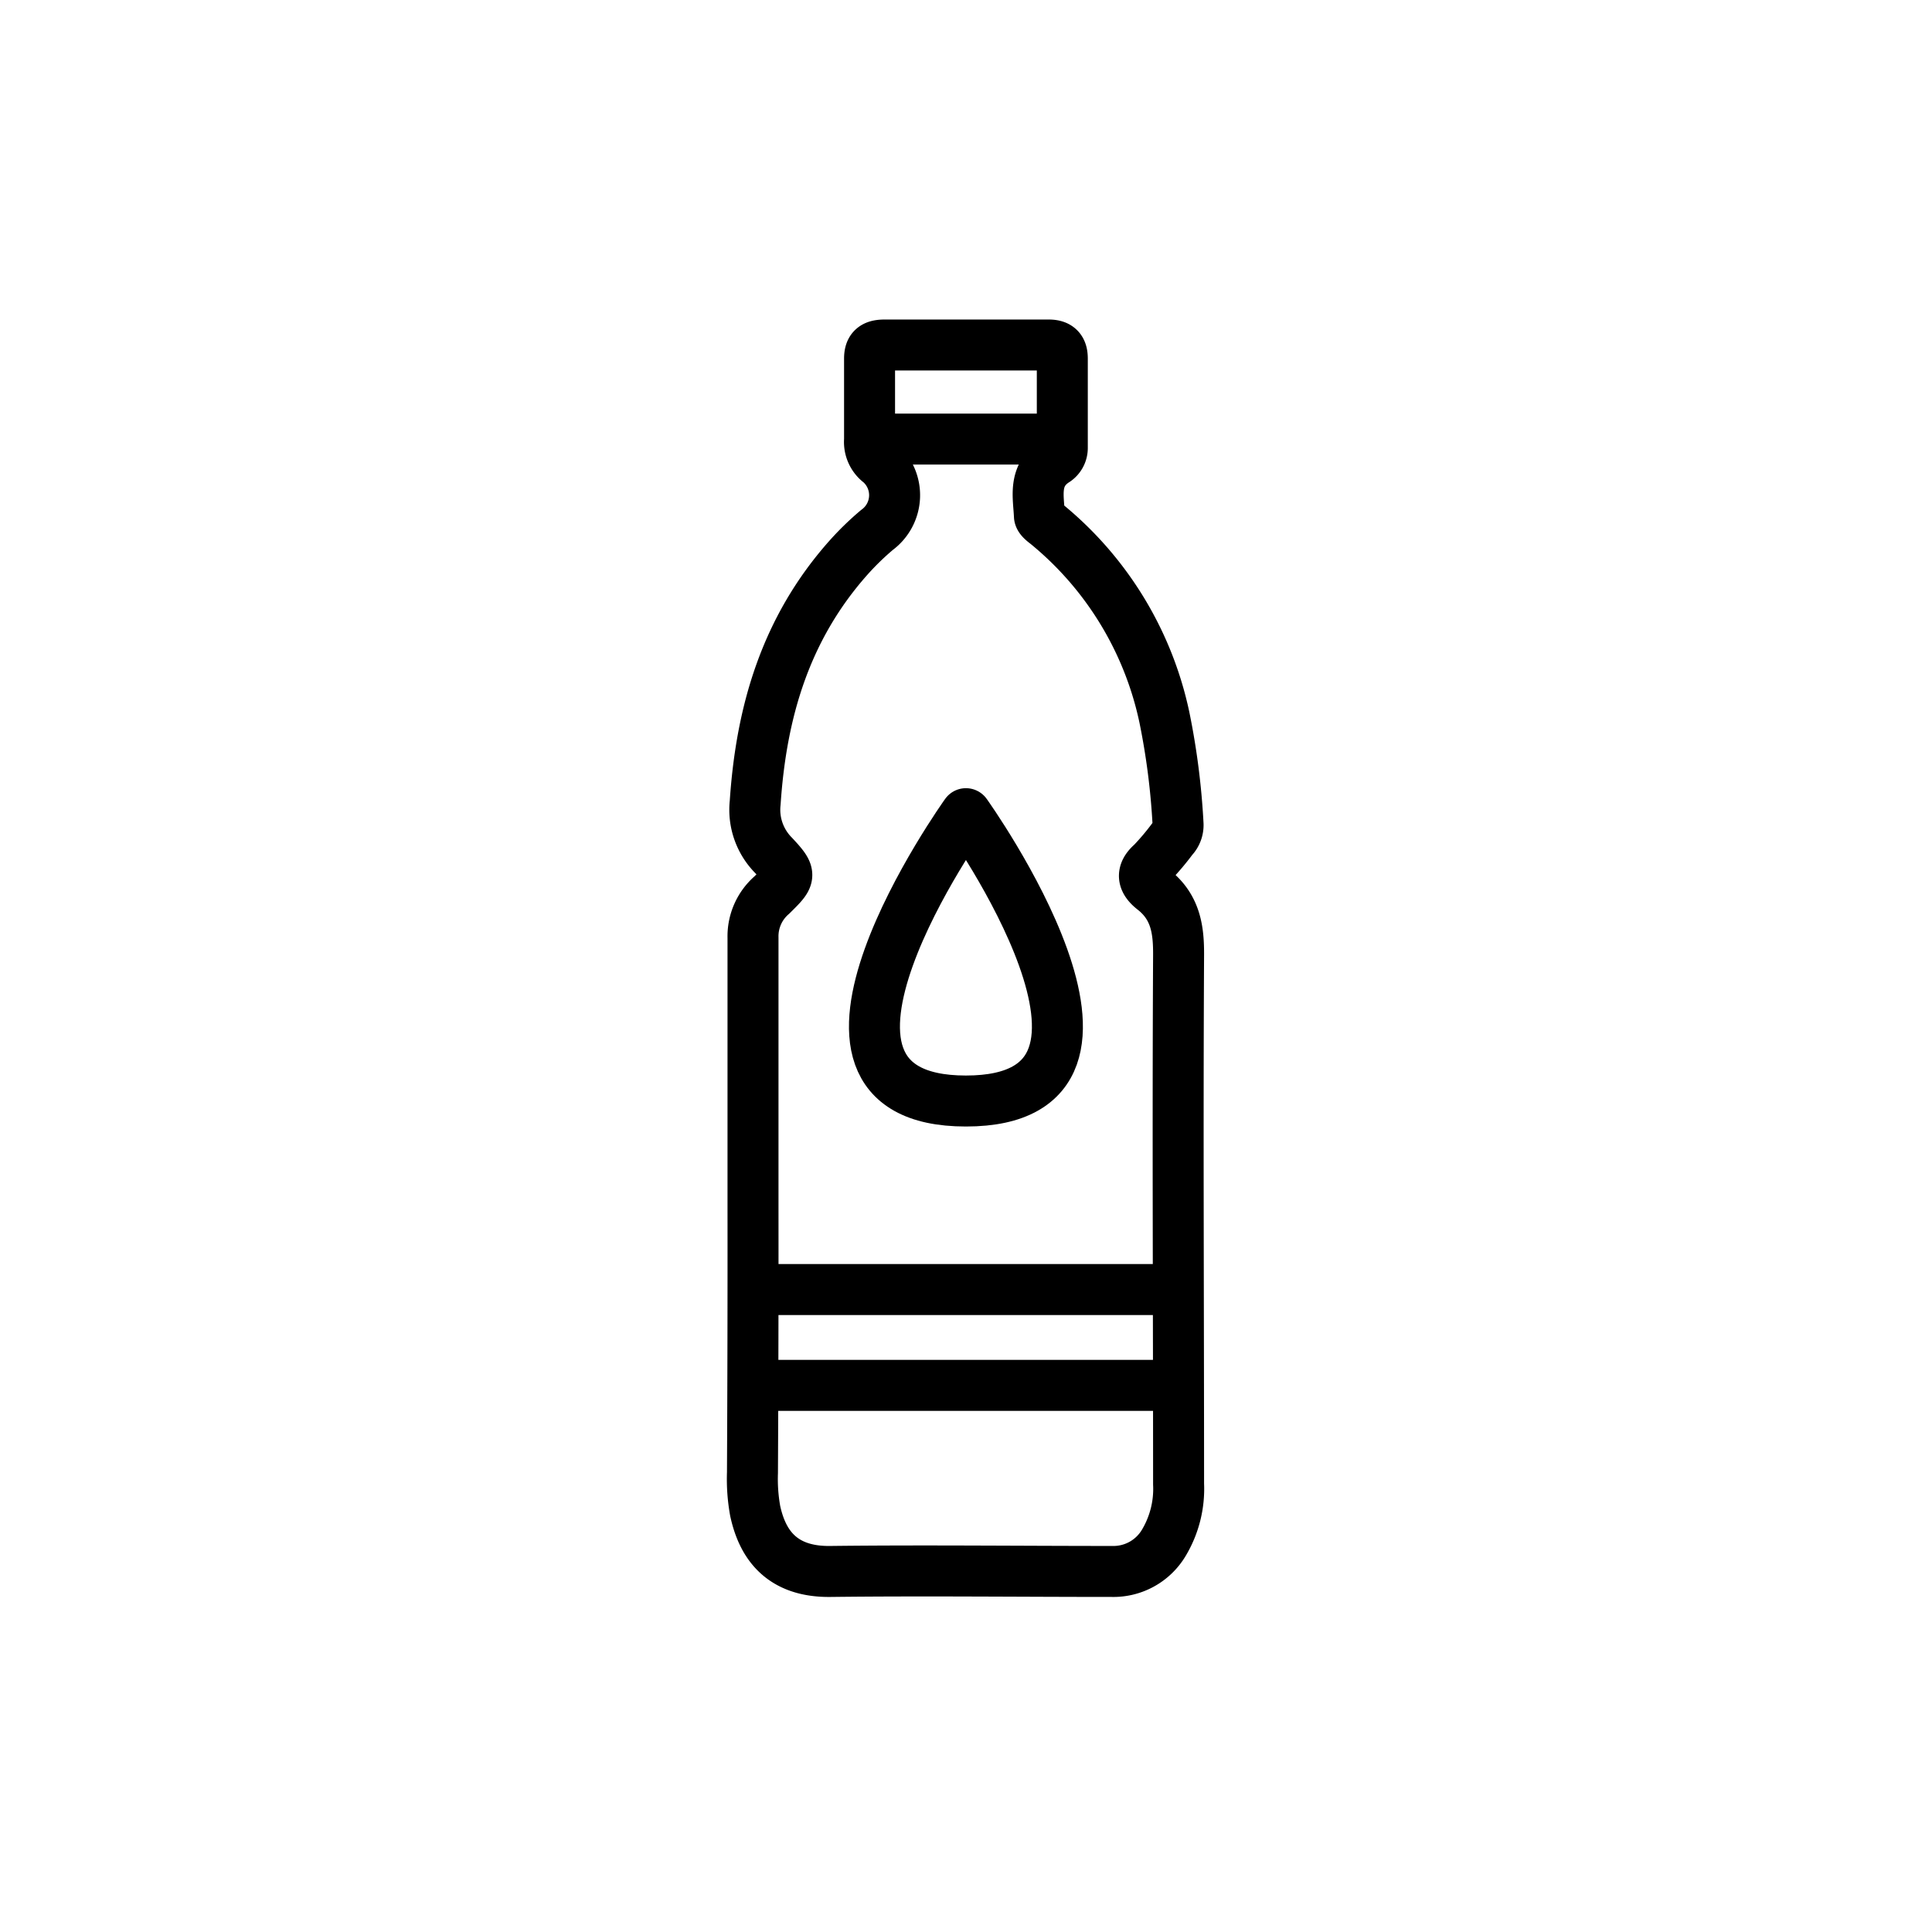 <svg id="Layer_1" data-name="Layer 1" xmlns="http://www.w3.org/2000/svg" viewBox="0 0 141.73 141.73"><defs><style>.cls-1{fill:none;stroke:#000;stroke-linejoin:round;stroke-width:3.74px;}</style></defs><path class="cls-1" d="M55.24,88.58c0-6.6,0-13.19,0-19.79a4,4,0,0,1,1.38-3.13c1.4-1.38,1.48-1.46.14-2.9a4.75,4.75,0,0,1-1.36-3.88c.44-6.59,2.19-12.75,6.87-18a20.69,20.69,0,0,1,2.06-2,3.16,3.16,0,0,0,.23-4.92,1.91,1.91,0,0,1-.77-1.7c0-.75,0-5.2,0-5.95s.33-1,1.11-1H76.93c.77,0,1,.36,1,1,0,.94,0,5.59,0,6.53a1.12,1.12,0,0,1-.57,1c-1.58,1.07-1.17,2.6-1.11,4,0,.2.3.43.51.59a25,25,0,0,1,8.66,14.2,53,53,0,0,1,1,7.81,1.42,1.42,0,0,1-.4,1.08,18.55,18.55,0,0,1-1.51,1.79c-.84.73-.66,1.35.09,1.94,1.67,1.3,1.87,3,1.86,4.82-.07,12.93,0,25.87,0,38.8a7.7,7.7,0,0,1-1.09,4.32,4.3,4.3,0,0,1-3.8,2.09c-6.87,0-13.73-.08-20.6,0-3.83.07-5.09-2.23-5.57-4.44a13.16,13.16,0,0,1-.2-2.81Q55.25,98.29,55.24,88.58Z"/><line class="cls-1" x1="63.75" y1="32.21" x2="77.97" y2="32.21"/><line class="cls-1" x1="55.24" y1="101.63" x2="86.49" y2="101.63"/><line class="cls-1" x1="55.2" y1="94.6" x2="86.49" y2="94.6"/><path class="cls-1" d="M70.86,59.69s-15.1,21.08,0,21.08S70.86,59.69,70.86,59.69Z"/></svg>